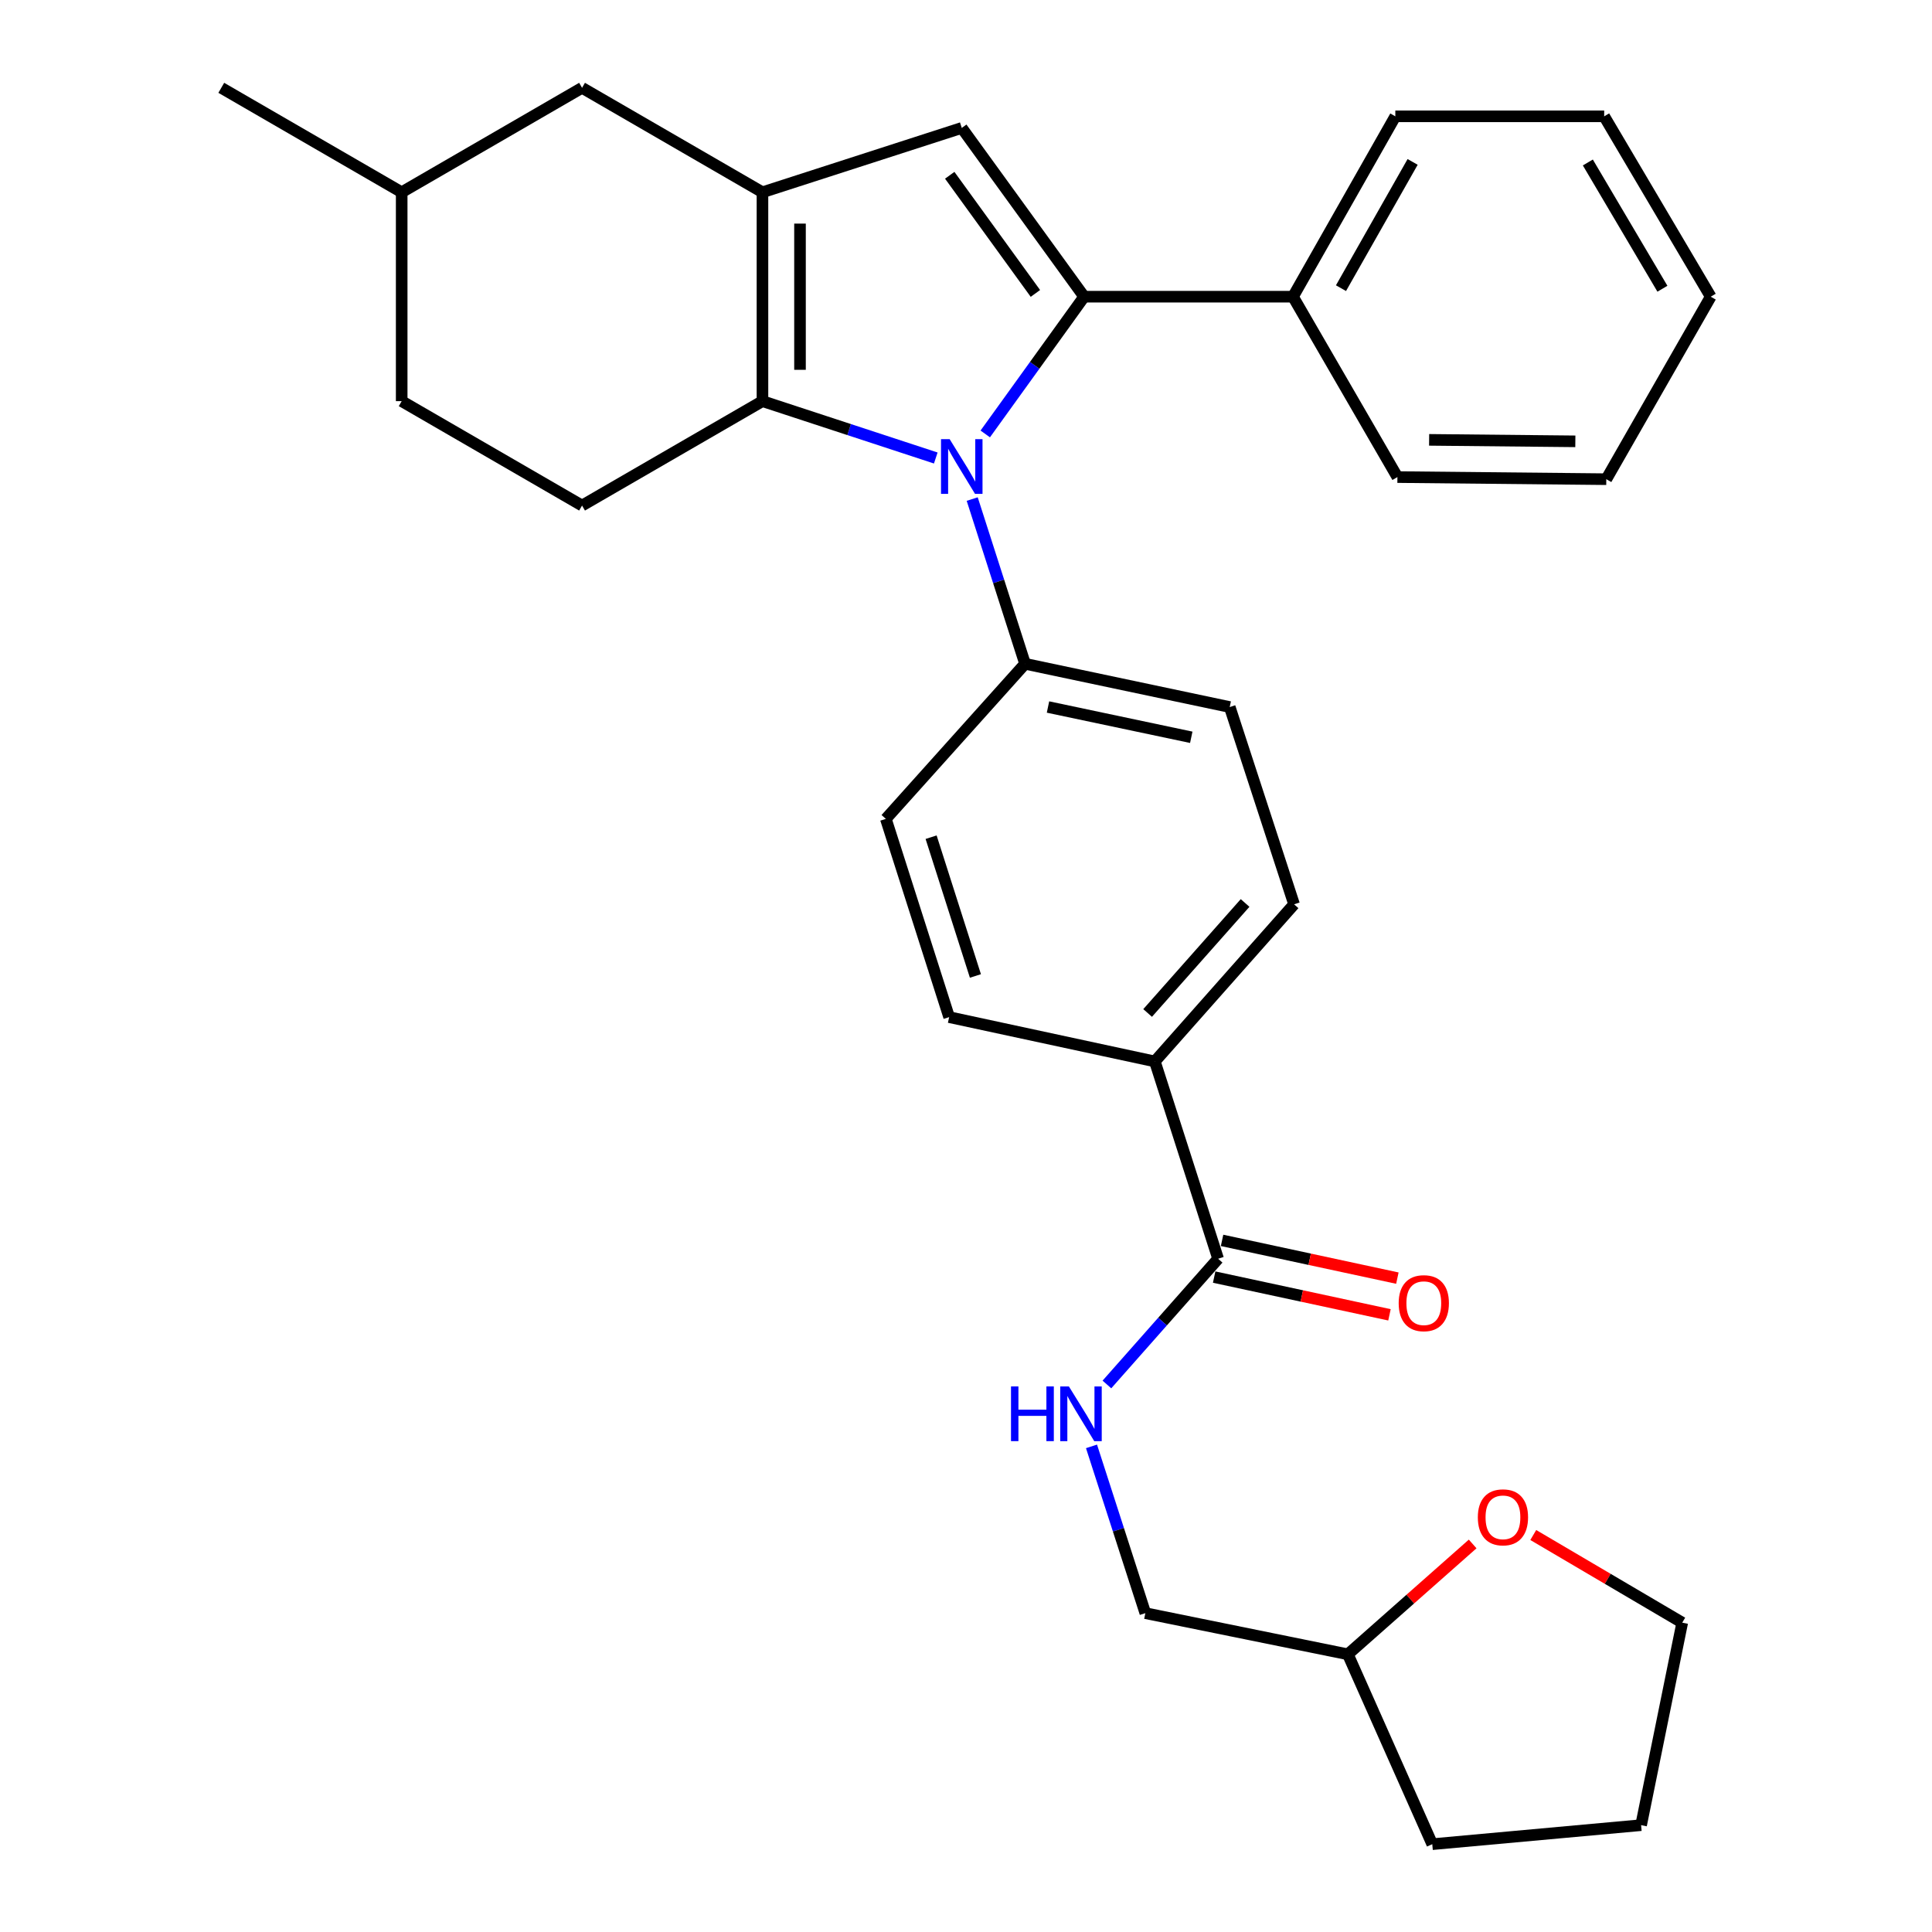 <?xml version='1.0' encoding='iso-8859-1'?>
<svg version='1.1' baseProfile='full'
              xmlns='http://www.w3.org/2000/svg'
                      xmlns:rdkit='http://www.rdkit.org/xml'
                      xmlns:xlink='http://www.w3.org/1999/xlink'
                  xml:space='preserve'
width='1000px' height='1000px' viewBox='0 0 1000 1000'>
<!-- END OF HEADER -->
<rect style='opacity:1.0;fill:#FFFFFF;stroke:none' width='1000' height='1000' x='0' y='0'> </rect>
<path class='bond-0' d='M 509.965,224.606 L 535.56,189.088' style='fill:none;fill-rule:evenodd;stroke:#0000FF;stroke-width:6px;stroke-linecap:butt;stroke-linejoin:miter;stroke-opacity:1' />
<path class='bond-0' d='M 535.56,189.088 L 561.155,153.569' style='fill:none;fill-rule:evenodd;stroke:#000000;stroke-width:6px;stroke-linecap:butt;stroke-linejoin:miter;stroke-opacity:1' />
<path class='bond-1' d='M 484.354,237.061 L 439.502,222.346' style='fill:none;fill-rule:evenodd;stroke:#0000FF;stroke-width:6px;stroke-linecap:butt;stroke-linejoin:miter;stroke-opacity:1' />
<path class='bond-1' d='M 439.502,222.346 L 394.649,207.632' style='fill:none;fill-rule:evenodd;stroke:#000000;stroke-width:6px;stroke-linecap:butt;stroke-linejoin:miter;stroke-opacity:1' />
<path class='bond-5' d='M 503.213,258.316 L 516.892,300.946' style='fill:none;fill-rule:evenodd;stroke:#0000FF;stroke-width:6px;stroke-linecap:butt;stroke-linejoin:miter;stroke-opacity:1' />
<path class='bond-5' d='M 516.892,300.946 L 530.572,343.577' style='fill:none;fill-rule:evenodd;stroke:#000000;stroke-width:6px;stroke-linecap:butt;stroke-linejoin:miter;stroke-opacity:1' />
<path class='bond-3' d='M 561.155,153.569 L 497.809,66.214' style='fill:none;fill-rule:evenodd;stroke:#000000;stroke-width:6px;stroke-linecap:butt;stroke-linejoin:miter;stroke-opacity:1' />
<path class='bond-3' d='M 535.922,151.873 L 491.58,90.724' style='fill:none;fill-rule:evenodd;stroke:#000000;stroke-width:6px;stroke-linecap:butt;stroke-linejoin:miter;stroke-opacity:1' />
<path class='bond-8' d='M 561.155,153.569 L 669.248,153.569' style='fill:none;fill-rule:evenodd;stroke:#000000;stroke-width:6px;stroke-linecap:butt;stroke-linejoin:miter;stroke-opacity:1' />
<path class='bond-2' d='M 394.649,207.632 L 394.649,99.517' style='fill:none;fill-rule:evenodd;stroke:#000000;stroke-width:6px;stroke-linecap:butt;stroke-linejoin:miter;stroke-opacity:1' />
<path class='bond-2' d='M 414.08,191.415 L 414.08,115.734' style='fill:none;fill-rule:evenodd;stroke:#000000;stroke-width:6px;stroke-linecap:butt;stroke-linejoin:miter;stroke-opacity:1' />
<path class='bond-6' d='M 394.649,207.632 L 301.27,261.673' style='fill:none;fill-rule:evenodd;stroke:#000000;stroke-width:6px;stroke-linecap:butt;stroke-linejoin:miter;stroke-opacity:1' />
<path class='bond-9' d='M 394.649,99.517 L 301.27,45.455' style='fill:none;fill-rule:evenodd;stroke:#000000;stroke-width:6px;stroke-linecap:butt;stroke-linejoin:miter;stroke-opacity:1' />
<path class='bond-30' d='M 394.649,99.517 L 497.809,66.214' style='fill:none;fill-rule:evenodd;stroke:#000000;stroke-width:6px;stroke-linecap:butt;stroke-linejoin:miter;stroke-opacity:1' />
<path class='bond-4' d='M 630.493,651.522 L 597.74,549.399' style='fill:none;fill-rule:evenodd;stroke:#000000;stroke-width:6px;stroke-linecap:butt;stroke-linejoin:miter;stroke-opacity:1' />
<path class='bond-7' d='M 630.493,651.522 L 601.713,684.063' style='fill:none;fill-rule:evenodd;stroke:#000000;stroke-width:6px;stroke-linecap:butt;stroke-linejoin:miter;stroke-opacity:1' />
<path class='bond-7' d='M 601.713,684.063 L 572.933,716.603' style='fill:none;fill-rule:evenodd;stroke:#0000FF;stroke-width:6px;stroke-linecap:butt;stroke-linejoin:miter;stroke-opacity:1' />
<path class='bond-11' d='M 628.448,661.021 L 673.819,670.787' style='fill:none;fill-rule:evenodd;stroke:#000000;stroke-width:6px;stroke-linecap:butt;stroke-linejoin:miter;stroke-opacity:1' />
<path class='bond-11' d='M 673.819,670.787 L 719.189,680.554' style='fill:none;fill-rule:evenodd;stroke:#FF0000;stroke-width:6px;stroke-linecap:butt;stroke-linejoin:miter;stroke-opacity:1' />
<path class='bond-11' d='M 632.538,642.024 L 677.908,651.791' style='fill:none;fill-rule:evenodd;stroke:#000000;stroke-width:6px;stroke-linecap:butt;stroke-linejoin:miter;stroke-opacity:1' />
<path class='bond-11' d='M 677.908,651.791 L 723.278,661.558' style='fill:none;fill-rule:evenodd;stroke:#FF0000;stroke-width:6px;stroke-linecap:butt;stroke-linejoin:miter;stroke-opacity:1' />
<path class='bond-12' d='M 530.572,343.577 L 636.506,365.966' style='fill:none;fill-rule:evenodd;stroke:#000000;stroke-width:6px;stroke-linecap:butt;stroke-linejoin:miter;stroke-opacity:1' />
<path class='bond-12' d='M 542.444,365.947 L 616.598,381.619' style='fill:none;fill-rule:evenodd;stroke:#000000;stroke-width:6px;stroke-linecap:butt;stroke-linejoin:miter;stroke-opacity:1' />
<path class='bond-13' d='M 530.572,343.577 L 458.514,423.85' style='fill:none;fill-rule:evenodd;stroke:#000000;stroke-width:6px;stroke-linecap:butt;stroke-linejoin:miter;stroke-opacity:1' />
<path class='bond-18' d='M 301.27,261.673 L 207.912,207.632' style='fill:none;fill-rule:evenodd;stroke:#000000;stroke-width:6px;stroke-linecap:butt;stroke-linejoin:miter;stroke-opacity:1' />
<path class='bond-17' d='M 564.961,748.645 L 578.895,791.806' style='fill:none;fill-rule:evenodd;stroke:#0000FF;stroke-width:6px;stroke-linecap:butt;stroke-linejoin:miter;stroke-opacity:1' />
<path class='bond-17' d='M 578.895,791.806 L 592.828,834.966' style='fill:none;fill-rule:evenodd;stroke:#000000;stroke-width:6px;stroke-linecap:butt;stroke-linejoin:miter;stroke-opacity:1' />
<path class='bond-22' d='M 669.248,153.569 L 722.221,60.212' style='fill:none;fill-rule:evenodd;stroke:#000000;stroke-width:6px;stroke-linecap:butt;stroke-linejoin:miter;stroke-opacity:1' />
<path class='bond-22' d='M 694.094,149.155 L 731.175,83.805' style='fill:none;fill-rule:evenodd;stroke:#000000;stroke-width:6px;stroke-linecap:butt;stroke-linejoin:miter;stroke-opacity:1' />
<path class='bond-23' d='M 669.248,153.569 L 723.3,246.937' style='fill:none;fill-rule:evenodd;stroke:#000000;stroke-width:6px;stroke-linecap:butt;stroke-linejoin:miter;stroke-opacity:1' />
<path class='bond-32' d='M 301.27,45.455 L 207.912,99.517' style='fill:none;fill-rule:evenodd;stroke:#000000;stroke-width:6px;stroke-linecap:butt;stroke-linejoin:miter;stroke-opacity:1' />
<path class='bond-10' d='M 597.74,549.399 L 491.277,526.459' style='fill:none;fill-rule:evenodd;stroke:#000000;stroke-width:6px;stroke-linecap:butt;stroke-linejoin:miter;stroke-opacity:1' />
<path class='bond-31' d='M 597.74,549.399 L 669.81,468.068' style='fill:none;fill-rule:evenodd;stroke:#000000;stroke-width:6px;stroke-linecap:butt;stroke-linejoin:miter;stroke-opacity:1' />
<path class='bond-31' d='M 594.007,524.312 L 644.456,467.38' style='fill:none;fill-rule:evenodd;stroke:#000000;stroke-width:6px;stroke-linecap:butt;stroke-linejoin:miter;stroke-opacity:1' />
<path class='bond-15' d='M 636.506,365.966 L 669.81,468.068' style='fill:none;fill-rule:evenodd;stroke:#000000;stroke-width:6px;stroke-linecap:butt;stroke-linejoin:miter;stroke-opacity:1' />
<path class='bond-16' d='M 458.514,423.85 L 491.277,526.459' style='fill:none;fill-rule:evenodd;stroke:#000000;stroke-width:6px;stroke-linecap:butt;stroke-linejoin:miter;stroke-opacity:1' />
<path class='bond-16' d='M 481.939,433.331 L 504.874,505.157' style='fill:none;fill-rule:evenodd;stroke:#000000;stroke-width:6px;stroke-linecap:butt;stroke-linejoin:miter;stroke-opacity:1' />
<path class='bond-14' d='M 762.245,799.15 L 729.948,827.708' style='fill:none;fill-rule:evenodd;stroke:#FF0000;stroke-width:6px;stroke-linecap:butt;stroke-linejoin:miter;stroke-opacity:1' />
<path class='bond-14' d='M 729.948,827.708 L 697.651,856.265' style='fill:none;fill-rule:evenodd;stroke:#000000;stroke-width:6px;stroke-linecap:butt;stroke-linejoin:miter;stroke-opacity:1' />
<path class='bond-21' d='M 793.616,794.52 L 832.168,817.204' style='fill:none;fill-rule:evenodd;stroke:#FF0000;stroke-width:6px;stroke-linecap:butt;stroke-linejoin:miter;stroke-opacity:1' />
<path class='bond-21' d='M 832.168,817.204 L 870.72,839.889' style='fill:none;fill-rule:evenodd;stroke:#000000;stroke-width:6px;stroke-linecap:butt;stroke-linejoin:miter;stroke-opacity:1' />
<path class='bond-19' d='M 592.828,834.966 L 697.651,856.265' style='fill:none;fill-rule:evenodd;stroke:#000000;stroke-width:6px;stroke-linecap:butt;stroke-linejoin:miter;stroke-opacity:1' />
<path class='bond-20' d='M 207.912,207.632 L 207.912,99.517' style='fill:none;fill-rule:evenodd;stroke:#000000;stroke-width:6px;stroke-linecap:butt;stroke-linejoin:miter;stroke-opacity:1' />
<path class='bond-25' d='M 697.651,856.265 L 741.339,954.545' style='fill:none;fill-rule:evenodd;stroke:#000000;stroke-width:6px;stroke-linecap:butt;stroke-linejoin:miter;stroke-opacity:1' />
<path class='bond-24' d='M 207.912,99.517 L 114.533,45.455' style='fill:none;fill-rule:evenodd;stroke:#000000;stroke-width:6px;stroke-linecap:butt;stroke-linejoin:miter;stroke-opacity:1' />
<path class='bond-34' d='M 870.72,839.889 L 849.432,944.7' style='fill:none;fill-rule:evenodd;stroke:#000000;stroke-width:6px;stroke-linecap:butt;stroke-linejoin:miter;stroke-opacity:1' />
<path class='bond-27' d='M 722.221,60.212 L 830.324,60.212' style='fill:none;fill-rule:evenodd;stroke:#000000;stroke-width:6px;stroke-linecap:butt;stroke-linejoin:miter;stroke-opacity:1' />
<path class='bond-28' d='M 723.3,246.937 L 831.415,248.028' style='fill:none;fill-rule:evenodd;stroke:#000000;stroke-width:6px;stroke-linecap:butt;stroke-linejoin:miter;stroke-opacity:1' />
<path class='bond-28' d='M 739.713,227.67 L 815.393,228.434' style='fill:none;fill-rule:evenodd;stroke:#000000;stroke-width:6px;stroke-linecap:butt;stroke-linejoin:miter;stroke-opacity:1' />
<path class='bond-26' d='M 741.339,954.545 L 849.432,944.7' style='fill:none;fill-rule:evenodd;stroke:#000000;stroke-width:6px;stroke-linecap:butt;stroke-linejoin:miter;stroke-opacity:1' />
<path class='bond-33' d='M 830.324,60.212 L 885.467,153.569' style='fill:none;fill-rule:evenodd;stroke:#000000;stroke-width:6px;stroke-linecap:butt;stroke-linejoin:miter;stroke-opacity:1' />
<path class='bond-33' d='M 821.865,84.097 L 860.464,149.448' style='fill:none;fill-rule:evenodd;stroke:#000000;stroke-width:6px;stroke-linecap:butt;stroke-linejoin:miter;stroke-opacity:1' />
<path class='bond-29' d='M 831.415,248.028 L 885.467,153.569' style='fill:none;fill-rule:evenodd;stroke:#000000;stroke-width:6px;stroke-linecap:butt;stroke-linejoin:miter;stroke-opacity:1' />
<path  class='atom-0' d='M 491.549 227.315
L 500.829 242.315
Q 501.749 243.795, 503.229 246.475
Q 504.709 249.155, 504.789 249.315
L 504.789 227.315
L 508.549 227.315
L 508.549 255.635
L 504.669 255.635
L 494.709 239.235
Q 493.549 237.315, 492.309 235.115
Q 491.109 232.915, 490.749 232.235
L 490.749 255.635
L 487.069 255.635
L 487.069 227.315
L 491.549 227.315
' fill='#0000FF'/>
<path  class='atom-8' d='M 523.294 717.614
L 527.134 717.614
L 527.134 729.654
L 541.614 729.654
L 541.614 717.614
L 545.454 717.614
L 545.454 745.934
L 541.614 745.934
L 541.614 732.854
L 527.134 732.854
L 527.134 745.934
L 523.294 745.934
L 523.294 717.614
' fill='#0000FF'/>
<path  class='atom-8' d='M 553.254 717.614
L 562.534 732.614
Q 563.454 734.094, 564.934 736.774
Q 566.414 739.454, 566.494 739.614
L 566.494 717.614
L 570.254 717.614
L 570.254 745.934
L 566.374 745.934
L 556.414 729.534
Q 555.254 727.614, 554.014 725.414
Q 552.814 723.214, 552.454 722.534
L 552.454 745.934
L 548.774 745.934
L 548.774 717.614
L 553.254 717.614
' fill='#0000FF'/>
<path  class='atom-12' d='M 723.956 674.521
Q 723.956 667.721, 727.316 663.921
Q 730.676 660.121, 736.956 660.121
Q 743.236 660.121, 746.596 663.921
Q 749.956 667.721, 749.956 674.521
Q 749.956 681.401, 746.556 685.321
Q 743.156 689.201, 736.956 689.201
Q 730.716 689.201, 727.316 685.321
Q 723.956 681.441, 723.956 674.521
M 736.956 686.001
Q 741.276 686.001, 743.596 683.121
Q 745.956 680.201, 745.956 674.521
Q 745.956 668.961, 743.596 666.161
Q 741.276 663.321, 736.956 663.321
Q 732.636 663.321, 730.276 666.121
Q 727.956 668.921, 727.956 674.521
Q 727.956 680.241, 730.276 683.121
Q 732.636 686.001, 736.956 686.001
' fill='#FF0000'/>
<path  class='atom-15' d='M 764.924 785.366
Q 764.924 778.566, 768.284 774.766
Q 771.644 770.966, 777.924 770.966
Q 784.204 770.966, 787.564 774.766
Q 790.924 778.566, 790.924 785.366
Q 790.924 792.246, 787.524 796.166
Q 784.124 800.046, 777.924 800.046
Q 771.684 800.046, 768.284 796.166
Q 764.924 792.286, 764.924 785.366
M 777.924 796.846
Q 782.244 796.846, 784.564 793.966
Q 786.924 791.046, 786.924 785.366
Q 786.924 779.806, 784.564 777.006
Q 782.244 774.166, 777.924 774.166
Q 773.604 774.166, 771.244 776.966
Q 768.924 779.766, 768.924 785.366
Q 768.924 791.086, 771.244 793.966
Q 773.604 796.846, 777.924 796.846
' fill='#FF0000'/>
</svg>
